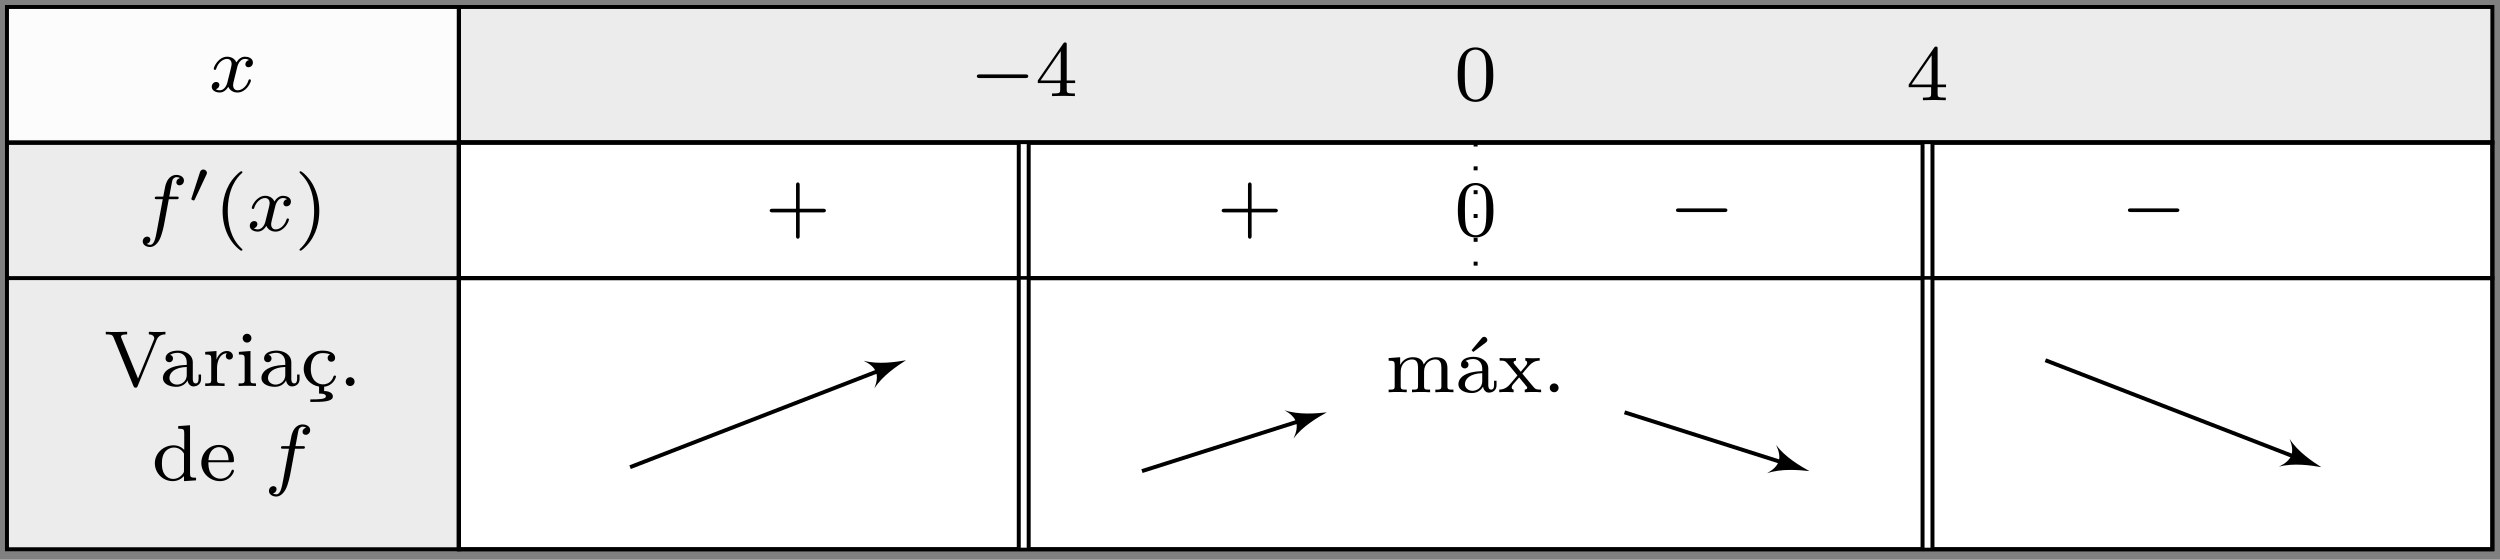 <?xml version='1.0' encoding='UTF-8'?>
<!-- This file was generated by dvisvgm 3.2.1 -->
<svg version='1.1' xmlns='http://www.w3.org/2000/svg' xmlns:xlink='http://www.w3.org/1999/xlink' width='250.861pt' height='56.166pt' viewBox='-.5 -55.666 250.861 56.166'>
<rect x="-.5" y="-55.666" width="250.861" height="56.166" fill="#808080" stroke="none"/>
<defs>
<path id='g8-0' d='M5.866-1.993C5.866-2.176 5.691-2.176 5.579-2.176H.996C.885-2.176 .709-2.176 .709-1.993S.885-1.809 .996-1.809H5.579C5.691-1.809 5.866-1.809 5.866-1.993Z'/>
<path id='g4-46' d='M1.618-.438C1.618-.709 1.403-.885 1.18-.885C.909-.885 .733-.669 .733-.446C.733-.175 .948 0 1.172 0C1.443 0 1.618-.215 1.618-.438Z'/>
<path id='g4-86' d='M6.161-5.181V-5.444C5.93-5.42 5.523-5.42 5.372-5.42S4.854-5.42 4.495-5.444V-5.181C4.846-5.181 5.037-5.005 5.037-4.79C5.037-4.726 5.029-4.702 4.989-4.615L3.411-.757L1.745-4.806C1.714-4.886 1.698-4.918 1.698-4.949C1.698-5.181 2.12-5.181 2.319-5.181V-5.444L1.203-5.42C.821-5.42 .582-5.42 .175-5.444V-5.181C.654-5.181 .829-5.181 .956-4.878L2.949-.008C3.013 .143 3.076 .167 3.164 .167C3.308 .167 3.332 .104 3.379-.008L5.284-4.647C5.499-5.173 6.001-5.181 6.161-5.181Z'/>
<path id='g4-97' d='M4.097-.717V-1.156H3.85V-.717C3.85-.391 3.73-.263 3.563-.263C3.268-.263 3.268-.63 3.268-.717V-2.375C3.268-3.156 2.511-3.555 1.785-3.555C1.124-3.555 .534-3.3 .534-2.774C.534-2.534 .701-2.391 .909-2.391C1.132-2.391 1.283-2.55 1.283-2.766C1.283-2.957 1.164-3.092 .988-3.132C1.283-3.332 1.714-3.332 1.769-3.332C2.216-3.332 2.662-3.021 2.662-2.367V-2.12C2.2-2.096 1.666-2.072 1.108-1.841C.406-1.538 .271-1.076 .271-.813C.271-.128 1.076 .08 1.626 .08C2.208 .08 2.566-.247 2.742-.566C2.782-.263 2.989 .04 3.339 .04C3.419 .04 4.097 .008 4.097-.717ZM2.662-1.124C2.662-.351 2.008-.143 1.69-.143C1.275-.143 .925-.422 .925-.805C.925-1.331 1.419-1.873 2.662-1.913V-1.124Z'/>
<path id='g4-100' d='M4.415 0V-.263C3.873-.263 3.81-.319 3.81-.709V-5.531L2.622-5.444V-5.181C3.164-5.181 3.228-5.125 3.228-4.734V-3.053C2.949-3.355 2.574-3.515 2.16-3.515C1.164-3.515 .279-2.742 .279-1.714C.279-.733 1.076 .08 2.08 .08C2.55 .08 2.941-.143 3.204-.422V.08L4.415 0ZM3.204-.988C3.204-.845 3.204-.813 3.084-.654C2.861-.335 2.495-.143 2.12-.143C1.753-.143 1.435-.335 1.243-.63C1.028-.94 .988-1.331 .988-1.706C.988-2.168 1.06-2.495 1.243-2.774C1.435-3.068 1.793-3.292 2.2-3.292C2.582-3.292 2.965-3.1 3.204-2.686V-.988Z'/>
<path id='g4-101' d='M3.515-.956C3.515-.988 3.491-1.068 3.387-1.068C3.3-1.068 3.284-1.012 3.268-.964C2.981-.191 2.295-.167 2.152-.167C1.793-.167 1.427-.335 1.188-.701S.948-1.578 .948-1.817H3.292C3.467-1.817 3.515-1.817 3.515-2C3.515-2.71 3.124-3.555 2-3.555C1.012-3.555 .239-2.734 .239-1.745C.239-.717 1.1 .08 2.104 .08C3.116 .08 3.515-.773 3.515-.956ZM2.973-2.024H.956C1.028-3.14 1.706-3.332 2-3.332C2.933-3.332 2.965-2.208 2.973-2.024Z'/>
<path id='g4-105' d='M2.072 0V-.263C1.554-.263 1.522-.303 1.522-.614V-3.515L.359-3.427V-3.164C.869-3.164 .94-3.116 .94-2.726V-.622C.94-.263 .845-.263 .335-.263V0C.646-.024 1.092-.024 1.211-.024C1.315-.024 1.793-.024 2.072 0ZM1.618-4.798C1.618-5.061 1.411-5.244 1.18-5.244S.741-5.061 .741-4.798C.741-4.567 .925-4.36 1.18-4.36C1.427-4.36 1.618-4.567 1.618-4.798Z'/>
<path id='g4-109' d='M6.83 0V-.263C6.32-.263 6.225-.263 6.225-.622V-2.415C6.225-3.061 5.946-3.515 5.077-3.515C4.344-3.515 3.977-3.013 3.85-2.782C3.706-3.355 3.252-3.515 2.734-3.515C1.961-3.515 1.594-2.965 1.49-2.75H1.482V-3.515L.327-3.427V-3.164C.869-3.164 .933-3.108 .933-2.718V-.622C.933-.263 .837-.263 .327-.263V0C.669-.024 1.02-.024 1.235-.024C1.467-.024 1.801-.024 2.144 0V-.263C1.634-.263 1.538-.263 1.538-.622V-2.064C1.538-2.901 2.168-3.292 2.67-3.292C3.188-3.292 3.276-2.885 3.276-2.447V-.622C3.276-.263 3.18-.263 2.67-.263V0C3.013-.024 3.363-.024 3.579-.024C3.81-.024 4.144-.024 4.487 0V-.263C3.977-.263 3.881-.263 3.881-.622V-2.064C3.881-2.901 4.511-3.292 5.013-3.292C5.531-3.292 5.619-2.885 5.619-2.447V-.622C5.619-.263 5.523-.263 5.013-.263V0C5.356-.024 5.707-.024 5.922-.024C6.153-.024 6.488-.024 6.83 0Z'/>
<path id='g4-114' d='M3.061-3.013C3.061-3.292 2.805-3.515 2.455-3.515C1.937-3.515 1.586-3.124 1.419-2.678H1.411V-3.515L.279-3.427V-3.164C.821-3.164 .885-3.108 .885-2.718V-.622C.885-.263 .789-.263 .279-.263V0C.59-.024 1.028-.024 1.219-.024C1.69-.024 1.706-.024 2.224 0V-.263H2.064C1.482-.263 1.467-.351 1.467-.638V-1.817C1.467-2.415 1.714-3.276 2.479-3.292C2.431-3.26 2.351-3.196 2.351-3.013C2.351-2.766 2.542-2.654 2.702-2.654C2.893-2.654 3.061-2.782 3.061-3.013Z'/>
<path id='g4-120' d='M4.336 0V-.263C3.842-.263 3.762-.303 3.555-.55L2.455-1.865C2.678-2.144 2.909-2.415 3.148-2.678C3.411-2.957 3.69-3.164 4.192-3.172V-3.435C3.881-3.411 3.866-3.411 3.507-3.411C3.467-3.411 2.997-3.411 2.75-3.435V-3.172C2.901-3.156 2.933-3.061 2.933-2.957S2.893-2.758 2.798-2.646L2.295-2.056L1.666-2.805C1.57-2.917 1.57-2.989 1.57-2.989C1.57-3.045 1.618-3.164 1.817-3.172V-3.435C1.498-3.411 1.052-3.411 .964-3.411C.821-3.411 .414-3.411 .175-3.435V-3.172C.717-3.172 .725-3.164 1.14-2.678L1.961-1.682L1.235-.829C1.036-.606 .741-.279 .135-.263V0C.43-.024 .486-.024 .821-.024C.821-.024 1.323-.024 1.578 0V-.263C1.474-.279 1.387-.335 1.387-.478S1.482-.733 1.506-.773L2.128-1.482L2.782-.701C2.941-.518 2.941-.502 2.941-.446C2.941-.383 2.885-.271 2.694-.263V0C3.037-.024 3.395-.024 3.547-.024C3.69-.024 4.097-.024 4.336 0Z'/>
<path id='g4-225' d='M4.097-.717V-1.156H3.85V-.717C3.85-.391 3.73-.263 3.563-.263C3.268-.263 3.268-.63 3.268-.717V-2.375C3.268-3.156 2.511-3.555 1.785-3.555C1.124-3.555 .534-3.3 .534-2.774C.534-2.534 .701-2.391 .909-2.391C1.132-2.391 1.283-2.55 1.283-2.766C1.283-2.957 1.164-3.092 .988-3.132C1.283-3.332 1.714-3.332 1.769-3.332C2.216-3.332 2.662-3.021 2.662-2.367V-2.12C2.2-2.096 1.666-2.072 1.108-1.841C.406-1.538 .271-1.076 .271-.813C.271-.128 1.076 .08 1.626 .08C2.208 .08 2.566-.247 2.742-.566C2.782-.263 2.989 .04 3.339 .04C3.419 .04 4.097 .008 4.097-.717ZM2.662-1.124C2.662-.351 2.008-.143 1.69-.143C1.275-.143 .925-.422 .925-.805C.925-1.331 1.419-1.873 2.662-1.913V-1.124ZM3.172-5.244C3.172-5.428 3.005-5.563 2.861-5.563C2.829-5.563 2.718-5.563 2.614-5.436L1.594-4.224L1.761-4.041L3.013-4.981C3.1-5.045 3.172-5.117 3.172-5.244Z'/>
<path id='g4-231' d='M3.515-.956C3.515-1.052 3.411-1.052 3.387-1.052C3.332-1.052 3.292-1.044 3.268-.964C3.212-.797 2.989-.167 2.192-.167C1.698-.167 .988-.55 .988-1.73C.988-2.877 1.578-3.308 2.16-3.308C2.232-3.308 2.654-3.308 2.933-3.164C2.71-3.092 2.678-2.909 2.678-2.813C2.678-2.598 2.829-2.439 3.053-2.439C3.26-2.439 3.427-2.582 3.427-2.821C3.427-3.316 2.885-3.555 2.136-3.555C1.028-3.555 .279-2.67 .279-1.722C.279-.813 .948-.08 1.817 .056V.757C2.136 .757 2.503 .773 2.503 1.044C2.503 1.339 1.69 1.339 1.068 1.339H.94V1.594H1.196C2.088 1.594 3.204 1.594 3.204 1.044C3.204 .669 2.758 .502 2.327 .502V.072C3.268-.04 3.515-.869 3.515-.956Z'/>
<path id='g14-40' d='M2.813 1.897C2.813 1.865 2.805 1.857 2.702 1.753C1.61 .725 1.339-.757 1.339-1.993C1.339-4.288 2.287-5.364 2.694-5.731C2.805-5.834 2.813-5.842 2.813-5.882S2.782-5.978 2.702-5.978C2.574-5.978 2.176-5.571 2.112-5.499C1.044-4.384 .821-2.949 .821-1.993C.821-.207 1.57 1.227 2.654 1.993C2.718 1.993 2.813 1.993 2.813 1.897Z'/>
<path id='g14-41' d='M2.463-1.993C2.463-2.75 2.335-3.658 1.841-4.599C1.451-5.332 .725-5.978 .582-5.978C.502-5.978 .478-5.922 .478-5.882C.478-5.85 .478-5.834 .574-5.738C1.69-4.678 1.945-3.22 1.945-1.993C1.945 .295 .996 1.379 .59 1.745C.486 1.849 .478 1.857 .478 1.897S.502 1.993 .582 1.993C.709 1.993 1.108 1.586 1.172 1.514C2.24 .399 2.463-1.036 2.463-1.993Z'/>
<path id='g14-43' d='M6.105-1.993C6.105-2.176 5.93-2.176 5.818-2.176H3.475V-4.527C3.475-4.639 3.475-4.814 3.292-4.814S3.108-4.639 3.108-4.527V-2.176H.757C.646-2.176 .47-2.176 .47-1.993S.646-1.809 .757-1.809H3.108V.542C3.108 .654 3.108 .829 3.292 .829S3.475 .654 3.475 .542V-1.809H5.818C5.93-1.809 6.105-1.809 6.105-1.993Z'/>
<path id='g14-48' d='M3.897-2.542C3.897-3.395 3.81-3.913 3.547-4.423C3.196-5.125 2.55-5.3 2.112-5.3C1.108-5.3 .741-4.551 .63-4.328C.343-3.746 .327-2.957 .327-2.542C.327-2.016 .351-1.211 .733-.574C1.1 .016 1.69 .167 2.112 .167C2.495 .167 3.18 .048 3.579-.741C3.873-1.315 3.897-2.024 3.897-2.542ZM3.188-2.638C3.188-2.168 3.188-1.451 3.092-1.004C2.925-.167 2.375-.056 2.112-.056C1.841-.056 1.291-.183 1.124-1.02C1.036-1.474 1.036-2.224 1.036-2.638C1.036-3.188 1.036-3.746 1.124-4.184C1.291-4.997 1.913-5.077 2.112-5.077C2.383-5.077 2.933-4.941 3.092-4.216C3.188-3.778 3.188-3.18 3.188-2.638Z'/>
<path id='g14-52' d='M3.985-1.307V-1.57H3.14V-5.157C3.14-5.316 3.14-5.38 2.973-5.38C2.869-5.38 2.861-5.372 2.782-5.26L.239-1.57V-1.307H2.487V-.646C2.487-.351 2.463-.263 1.849-.263H1.666V0L2.813-.024L3.961 0V-.263H3.778C3.164-.263 3.14-.351 3.14-.646V-1.307H3.985ZM2.542-1.57H.518L2.542-4.511V-1.57Z'/>
<path id='g7-48' d='M1.931-3.001C1.931-3.204 1.745-3.341 1.572-3.341C1.375-3.341 1.279-3.204 1.237-3.078L.395-.478C.365-.4 .365-.383 .365-.383C.365-.299 .556-.233 .61-.233S.693-.287 .711-.329L1.871-2.803C1.913-2.893 1.931-2.929 1.931-3.001Z'/>
<path id='g11-102' d='M4.575-5.045C4.575-5.42 4.192-5.611 3.81-5.611C3.539-5.611 3.037-5.483 2.782-4.75C2.71-4.567 2.71-4.551 2.495-3.435H1.897C1.737-3.435 1.642-3.435 1.642-3.284C1.642-3.172 1.745-3.172 1.881-3.172H2.447L1.873-.08C1.722 .725 1.602 1.403 1.18 1.403C1.156 1.403 .988 1.403 .837 1.307C1.203 1.219 1.203 .877 1.203 .877C1.203 .693 1.06 .582 .885 .582C.669 .582 .438 .765 .438 1.068C.438 1.403 .781 1.626 1.18 1.626C1.666 1.626 2 1.116 2.104 .917C2.391 .391 2.574-.606 2.59-.685L3.053-3.172H3.794C3.953-3.172 4.049-3.172 4.049-3.324C4.049-3.435 3.945-3.435 3.81-3.435H3.1L3.387-4.965C3.419-5.101 3.443-5.189 3.563-5.284C3.666-5.372 3.73-5.388 3.818-5.388C3.937-5.388 4.065-5.364 4.168-5.3C4.129-5.284 4.081-5.26 4.041-5.236C3.905-5.165 3.81-5.021 3.81-4.862C3.81-4.678 3.953-4.567 4.129-4.567C4.36-4.567 4.575-4.766 4.575-5.045Z'/>
<path id='g11-120' d='M4.184-1.14C4.184-1.219 4.121-1.243 4.065-1.243C3.969-1.243 3.953-1.188 3.929-1.108C3.77-.574 3.316-.143 2.853-.143C2.59-.143 2.399-.319 2.399-.654C2.399-.813 2.447-.996 2.558-1.443L2.829-2.534C2.941-2.949 3.22-3.292 3.579-3.292C3.618-3.292 3.826-3.292 3.993-3.18C3.642-3.092 3.626-2.782 3.626-2.75C3.626-2.574 3.762-2.455 3.937-2.455S4.384-2.59 4.384-2.933C4.384-3.387 3.881-3.515 3.587-3.515C3.212-3.515 2.909-3.252 2.726-2.941C2.55-3.363 2.136-3.515 1.809-3.515C.94-3.515 .454-2.519 .454-2.295C.454-2.224 .51-2.192 .574-2.192C.669-2.192 .685-2.232 .709-2.327C.893-2.909 1.371-3.292 1.785-3.292C2.096-3.292 2.248-3.068 2.248-2.782C2.248-2.622 2.152-2.256 2.088-2L1.817-.909C1.706-.478 1.419-.143 1.06-.143C1.028-.143 .821-.143 .654-.255C1.02-.343 1.02-.685 1.02-.685C1.02-.869 .877-.98 .701-.98C.486-.98 .255-.797 .255-.494C.255-.128 .646 .08 1.052 .08C1.474 .08 1.769-.239 1.913-.494C2.088-.104 2.455 .08 2.837 .08C3.706 .08 4.184-.917 4.184-1.14Z'/>
</defs>
<g id='page256'>
<g stroke-miterlimit='10' transform='matrix(.996 0 0 -.996 .199 -54.966)' fill='#000' stroke='#000' stroke-width='0.4'>
<g fill='#ececec'>
<path d='M0-13.658V-54.633H45.527V-13.658ZM45.527-54.633'/>
</g>
<g fill='#ececec'>
<path d='M45.527-13.658V0H250.398V-13.658ZM250.398 0'/>
</g>
<g fill='#fff'>
<path d='M45.527-13.658V-54.633H250.398V-13.658ZM250.398-54.633'/>
</g>
<g fill='#fcfcfc'>
<path d='M0 0V-13.658H45.527V0ZM45.527-13.658'/>
</g>
<g transform='matrix(1.004 0 0 -1.004 -.199 -63.724)' stroke='none' fill='#000'>
<use x='20.493' y='-54.966' xlink:href='#g11-120'/>
</g>
<g transform='matrix(1.004 0 0 -1.004 -.199 -77.738)' stroke='none' fill='#000'>
<use x='13.384' y='-54.966' xlink:href='#g11-102'/>
<use x='18.331' y='-57.779' xlink:href='#g7-48'/>
<use x='21.015' y='-54.966' xlink:href='#g14-40'/>
<use x='24.309' y='-54.966' xlink:href='#g11-120'/>
<use x='29.076' y='-54.966' xlink:href='#g14-41'/>
</g>
<g transform='matrix(1.004 0 0 -1.004 -.199 -93.375)' stroke='none' fill='#000'>
<use x='9.939' y='-54.966' xlink:href='#g4-86'/>
<use x='15.577' y='-54.966' xlink:href='#g4-97'/>
<use x='19.811' y='-54.966' xlink:href='#g4-114'/>
<use x='23.111' y='-54.966' xlink:href='#g4-105'/>
<use x='25.463' y='-54.966' xlink:href='#g4-97'/>
<use x='29.698' y='-54.966' xlink:href='#g4-231'/>
<use x='33.461' y='-54.966' xlink:href='#g4-46'/>
<use x='14.758' y='-45.502' xlink:href='#g4-100'/>
<use x='19.462' y='-45.502' xlink:href='#g4-101'/>
<use x='26.049' y='-45.502' xlink:href='#g11-102'/>
</g>
<g stroke-width='0.4'>
<path d='M45.527 0V-54.633' fill='none'/>
</g>
<g stroke-width='0.4'>
<path d='M0-13.658H250.398' fill='none'/>
</g>
<g stroke-width='0.4'>
<path d='M0-27.316H250.398' fill='none'/>
</g>

<g transform='matrix(1.004 0 0 -1.004 96.801 -64.163)' stroke='none' fill='#000'>
<use x='.199' y='-54.966' xlink:href='#g8-0'/>
<use x='6.786' y='-54.966' xlink:href='#g14-52'/>
</g>
<g transform='matrix(1.004 0 0 -1.004 145.631 -64.579)' stroke='none' fill='#000'>
<use x='.199' y='-54.966' xlink:href='#g14-48'/>
</g>
<g transform='matrix(1.004 0 0 -1.004 191.156 -64.579)' stroke='none' fill='#000'>
<use x='.199' y='-54.966' xlink:href='#g14-52'/>
</g>

<path d='M45.527-13.658V-27.316H250.398V-13.658ZM250.398-27.316' fill='none'/>
<g transform='matrix(1.004 0 0 -1.004 76.175 -77.698)' stroke='none' fill='#000'>
<use x='.199' y='-54.966' xlink:href='#g14-43'/>
</g>
<g stroke-width='1.4' stroke='#000'>
<path d='M102.436-13.818V-27.156' fill='none'/>
<g stroke-width='0.6' stroke='#fff'>
<path d='M102.436-13.818V-27.156' fill='none'/>
</g>
</g>
<g transform='matrix(1.004 0 0 -1.004 121.707 -77.698)' stroke='none' fill='#000'>
<use x='.199' y='-54.966' xlink:href='#g14-43'/>
</g>
<g stroke-width='0.4' stroke-dasharray='0.4,2.0' stroke-dashoffset='0.0' stroke='#000'>
<path d='M147.963-13.658V-27.316' fill='none'/>
</g>
<g transform='matrix(1.004 0 0 -1.004 145.645 -78.239)' stroke='none' fill='#000'>
<use x='.199' y='-54.966' xlink:href='#g14-48'/>
</g>
<g transform='matrix(1.004 0 0 -1.004 167.238 -77.662)' stroke='none' fill='#000'>
<use x='.199' y='-54.966' xlink:href='#g8-0'/>
</g>
<g stroke-width='1.4' stroke='#000'>
<path d='M193.49-13.818V-27.156' fill='none'/>
<g stroke-width='0.6' stroke='#fff'>
<path d='M193.49-13.818V-27.156' fill='none'/>
</g>
</g>
<g transform='matrix(1.004 0 0 -1.004 212.77 -77.662)' stroke='none' fill='#000'>
<use x='.199' y='-54.966' xlink:href='#g8-0'/>
</g>
<path d='M45.527-27.316V-54.633H250.398V-27.316ZM250.398-54.633' fill='none'/>
<g fill='#fff'>
<path d='M54.909-50.633H58.909V-46.633H54.909Z' stroke='none'/>
</g>
<g fill='#fff'>
<path d='M54.909-50.633H58.909V-46.633H54.909Z' stroke='none'/>
</g>
<g stroke='#000' stroke-width='1.4'>
<path d='M102.436-27.476V-54.473' fill='none'/>
<g stroke-width='0.6' stroke='#fff'>
<path d='M102.436-27.476V-54.473' fill='none'/>
</g>
</g>
<g fill='#fff'>
<path d='M94.436-35.316H98.436V-31.316H94.436Z' stroke='none'/>
</g>
<g fill='#fff'>
<path d='M106.436-50.633H110.436V-46.633H106.436Z' stroke='none'/>
</g>
<g fill='#000' stroke='#000'>
<path d='M62.777-46.363L88.338-36.458' fill='none'/>
<g transform='matrix(.932 .361 -.361 .932 88.338 -36.458)'>
<path d='M2.4 0C1.4 .2-.4 .6-1.6 1.5C-.6 .4-.6-.4-1.6-1.5C-.4-.6 1.4-.2 2.4 0Z' stroke='none'/>
</g>
</g>
<g fill='#fff'>
<g fill='#fff'>
<path d='M136.872-40.827H159.053V-31.316H136.872Z' stroke='none'/>
</g>
<g transform='matrix(1.004 0 0 -1.004 138.672 -94)' stroke='none' fill='#000'>
<use x='.199' y='-54.966' xlink:href='#g4-109'/>
<use x='7.256' y='-54.966' xlink:href='#g4-225'/>
<use x='11.49' y='-54.966' xlink:href='#g4-120'/>
<use x='15.96' y='-54.966' xlink:href='#g4-46'/>
</g>
</g>
<g fill='#fff'>
<g fill='#fff'>
<path d='M136.872-40.827H159.053V-31.316H136.872Z' stroke='none'/>
</g>
<g transform='matrix(1.004 0 0 -1.004 138.672 -94)' stroke='none' fill='#000'>
<use x='.199' y='-54.966' xlink:href='#g4-109'/>
<use x='7.256' y='-54.966' xlink:href='#g4-225'/>
<use x='11.49' y='-54.966' xlink:href='#g4-120'/>
<use x='15.96' y='-54.966' xlink:href='#g4-46'/>
</g>
</g>
<g fill='#000' stroke='#000'>
<path d='M114.348-46.759L130.686-41.567' fill='none'/>
<g transform='matrix(.953 .303 -.303 .953 130.686 -41.567)'>
<path d='M2.4 0C1.4 .2-.4 .6-1.6 1.5C-.6 .4-.6-.4-1.6-1.5C-.4-.6 1.4-.2 2.4 0Z' stroke='none'/>
</g>
</g>
<g stroke-width='1.4' stroke='#000'>
<path d='M193.49-27.476V-54.473' fill='none'/>
<g stroke-width='0.6' stroke='#fff'>
<path d='M193.49-27.476V-54.473' fill='none'/>
</g>
</g>
<g fill='#fff'>
<path d='M185.49-50.633H189.49V-46.633H185.49Z' stroke='none'/>
</g>
<g fill='#fff'>
<path d='M197.49-35.316H201.49V-31.316H197.49Z' stroke='none'/>
</g>
<g fill='#000' stroke='#000'>
<path d='M162.967-40.839L179.306-46.032' fill='none'/>
<g transform='matrix(.953 -.303 .303 .953 179.306 -46.032)'>
<path d='M2.4 0C1.4 .2-.4 .6-1.6 1.5C-.6 .4-.6-.4-1.6-1.5C-.4-.6 1.4-.2 2.4 0Z' stroke='none'/>
</g>
</g>
<g fill='#fff'>
<path d='M237.017-50.633H241.017V-46.633H237.017Z' stroke='none'/>
</g>
<g fill='#fff'>
<path d='M237.017-50.633H241.017V-46.633H237.017Z' stroke='none'/>
</g>
<g fill='#000' stroke='#000'>
<path d='M205.365-35.59L230.926-45.496' fill='none'/>
<g transform='matrix(.932 -.361 .361 .932 230.926 -45.496)'>
<path d='M2.4 0C1.4 .2-.4 .6-1.6 1.5C-.6 .4-.6-.4-1.6-1.5C-.4-.6 1.4-.2 2.4 0Z' stroke='none'/>
</g>
</g>
</g>
</g>
</svg>